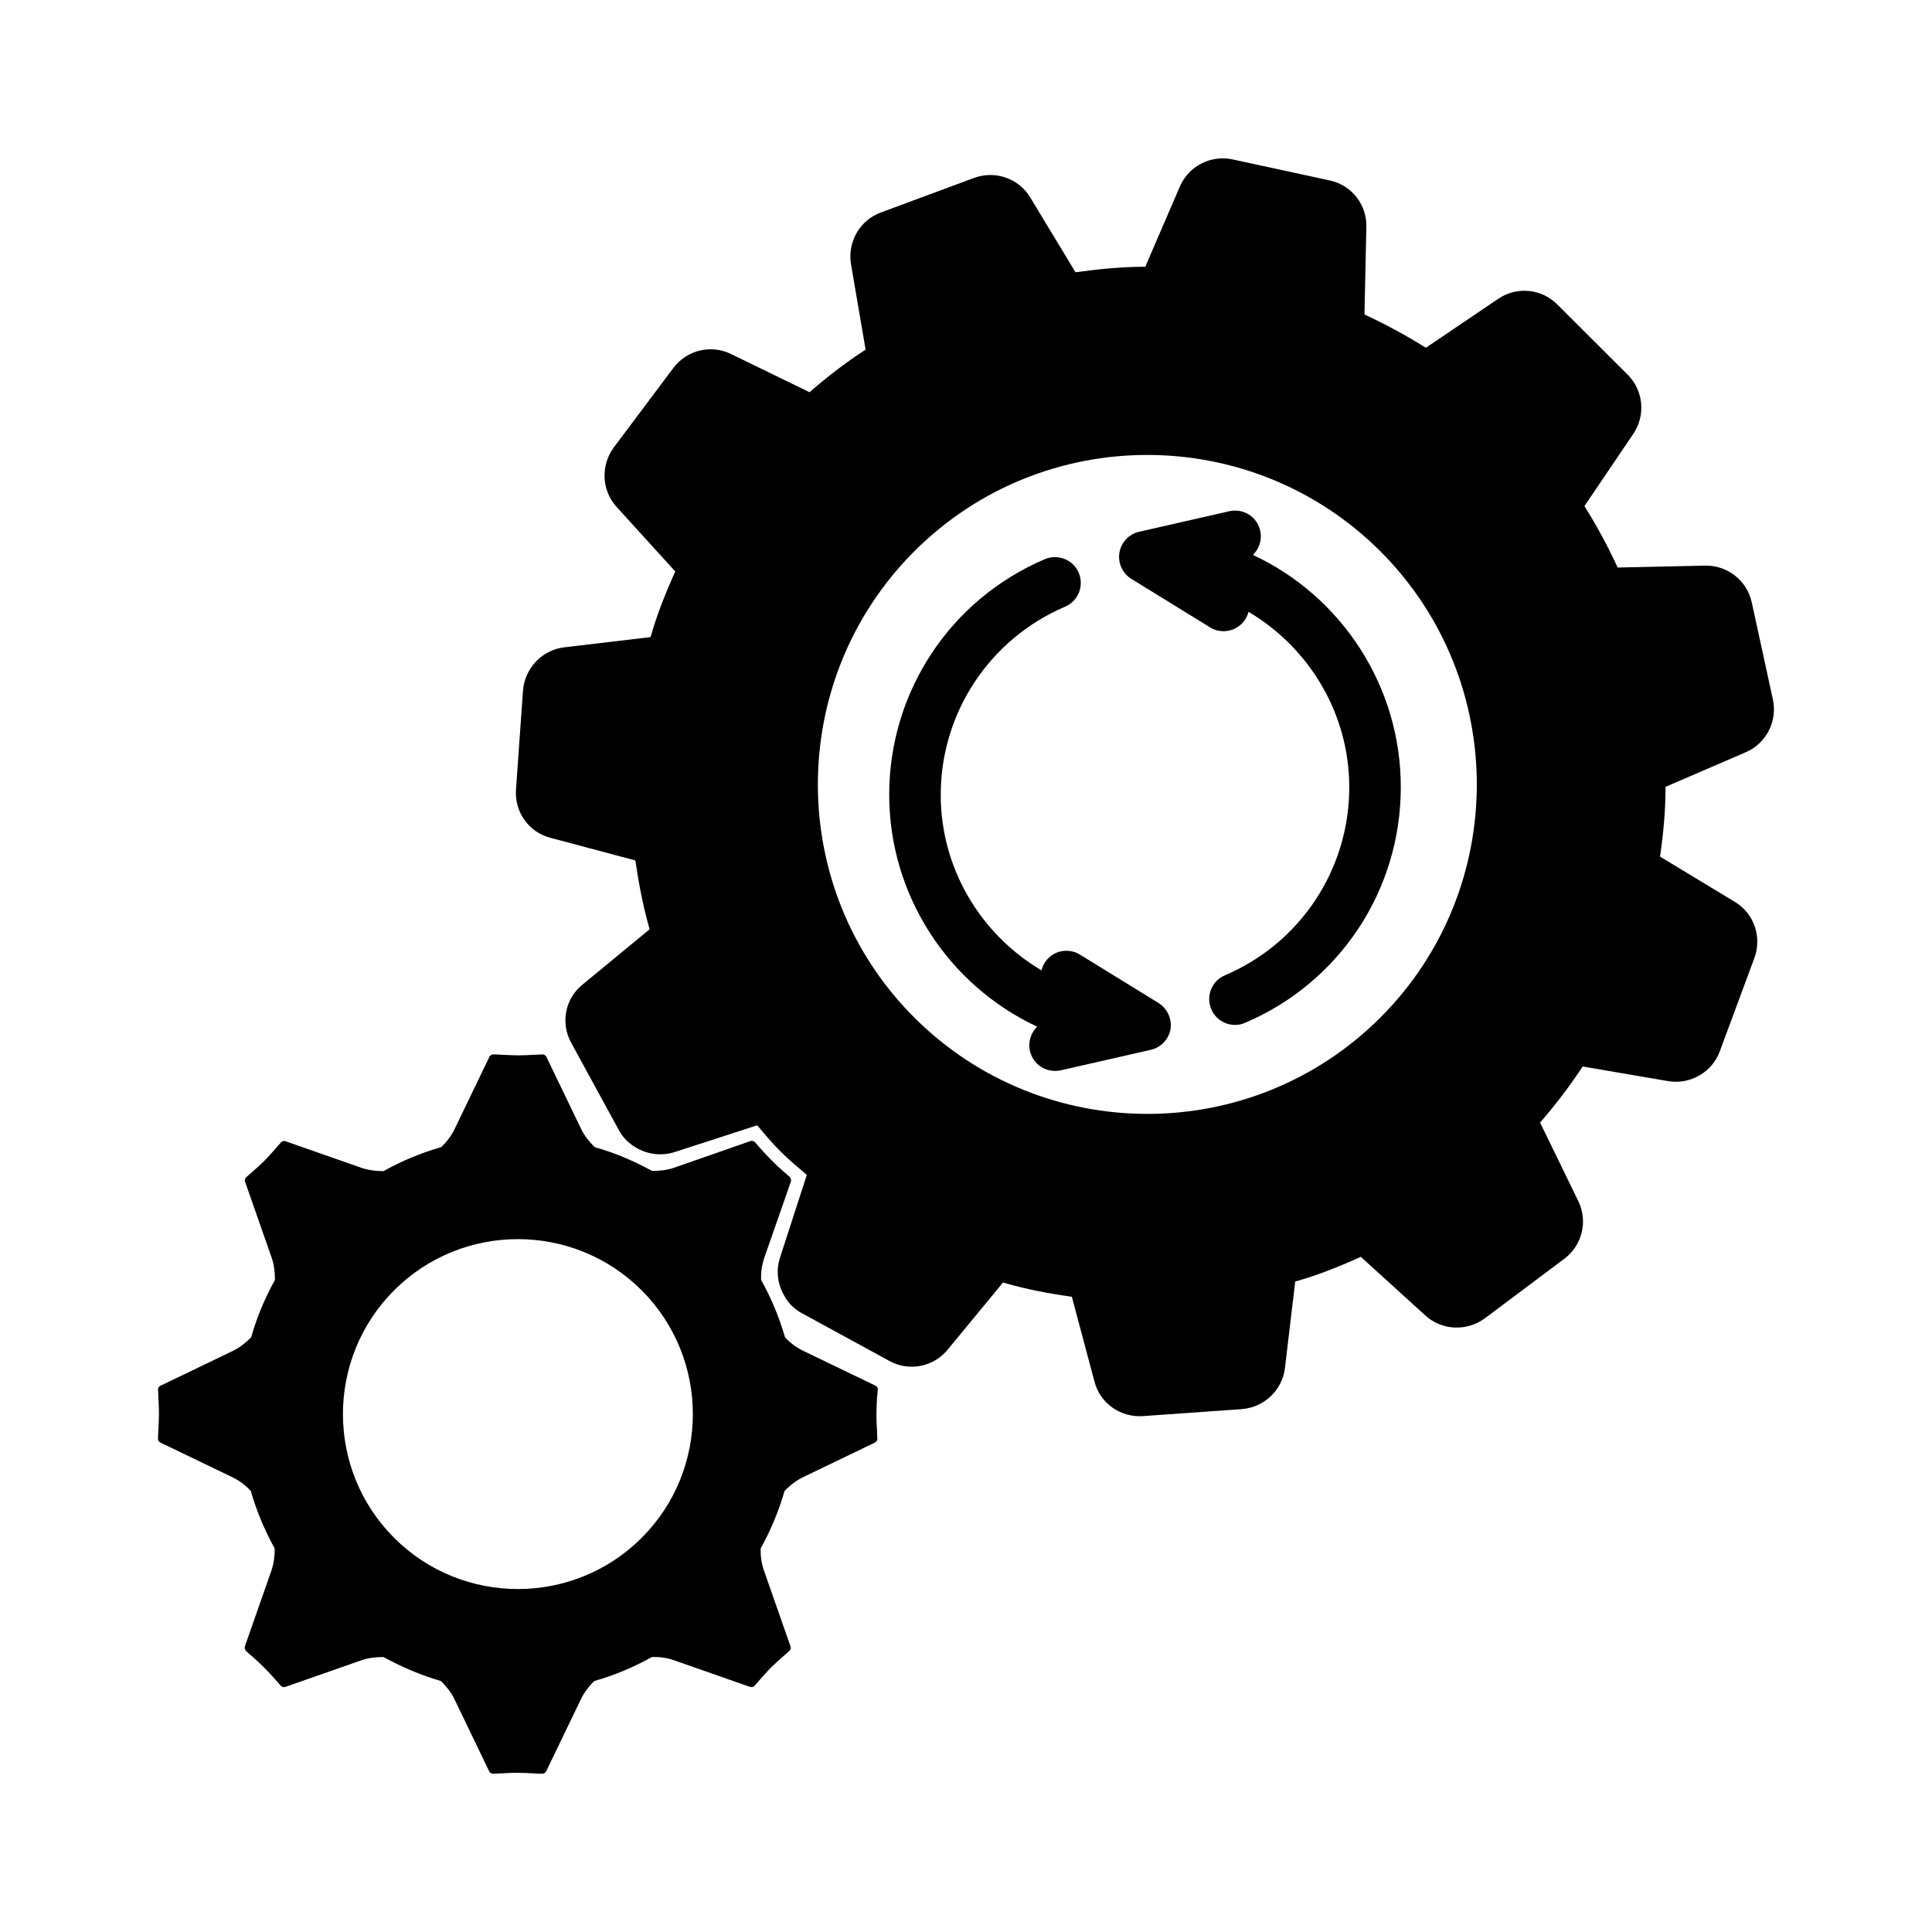 <?xml version="1.0" encoding="UTF-8"?>
<!-- Uploaded to: SVG Repo, www.svgrepo.com, Generator: SVG Repo Mixer Tools -->
<svg fill="#000000" width="800px" height="800px" version="1.1" viewBox="144 144 512 512" xmlns="http://www.w3.org/2000/svg">
 <g>
  <path d="m608.22 303.57c-1.309-5.793-6.449-9.773-12.344-9.672l-23.176 0.504c-2.57-5.543-5.492-11.035-8.816-16.273l12.949-19.145c3.324-4.887 2.719-11.488-1.461-15.668l-18.691-18.645c-4.18-4.18-10.73-4.836-15.668-1.461l-19.145 12.949c-5.289-3.324-10.73-6.246-16.273-8.816l0.504-23.176c0.152-5.945-3.879-11.082-9.672-12.344l-25.844-5.594c-5.742-1.211-11.586 1.812-13.906 7.203l-9.168 21.262c-6.195 0-12.293 0.605-18.488 1.461l-12.043-19.902c-3.074-5.039-9.32-7.152-14.863-5.09l-24.738 9.168c-5.543 2.066-8.816 7.809-7.859 13.652l3.879 22.672c-5.141 3.324-10.125 7.152-14.863 11.285l-20.809-10.125c-5.34-2.621-11.738-1.008-15.266 3.68l-15.82 21.109c-3.477 4.785-3.223 11.336 0.754 15.719l15.566 17.129c-2.57 5.644-4.887 11.488-6.551 17.383l-22.922 2.719c-5.844 0.707-10.379 5.492-10.883 11.387l-1.863 26.348c-0.402 5.945 3.426 11.285 9.168 12.746l22.469 5.996c0.906 6.195 2.066 12.242 3.777 18.238l-17.785 14.66c-4.637 3.727-5.844 10.227-3.023 15.367l12.645 23.176c1.008 1.914 2.621 3.527 4.434 4.586 2.973 1.812 6.648 2.367 10.176 1.309l22.066-7.152c2.016 2.367 3.981 4.785 6.195 6.953 2.168 2.168 4.586 4.18 6.953 6.195l-7.152 22.066c-1.109 3.527-0.504 7.203 1.309 10.176 1.008 1.812 2.621 3.426 4.586 4.434l23.176 12.645c5.141 2.82 11.637 1.613 15.418-3.023l14.66-17.785c5.996 1.762 12.043 2.922 18.238 3.777l5.996 22.469c1.461 5.742 6.852 9.523 12.746 9.168l26.348-1.863c5.945-0.504 10.68-5.039 11.387-10.883l2.719-22.922c5.945-1.664 11.738-3.981 17.383-6.551l17.129 15.566c4.383 3.981 10.934 4.231 15.719 0.754l21.109-15.82c4.684-3.527 6.297-9.926 3.68-15.266l-10.125-20.809c4.133-4.785 7.91-9.723 11.285-14.863l22.672 3.879c5.844 0.957 11.586-2.316 13.652-7.859l9.168-24.738c2.066-5.543-0.051-11.789-5.09-14.863l-19.902-12.043c0.906-6.195 1.461-12.293 1.461-18.488l21.262-9.168c5.391-2.316 8.414-8.16 7.203-13.906zm-98.395 110.08c-34.059 34.059-89.426 34.059-123.54 0-34.059-34.059-34.059-89.426 0-123.54 34.059-34.059 89.426-34.059 123.54 0 34.059 34.109 34.059 89.477 0 123.54z"/>
  <path d="m376.62 512.25c0.051-0.453-0.25-0.906-0.656-1.059l-19.246-9.27c-1.812-0.906-3.375-2.117-4.684-3.527-1.512-5.238-3.629-10.379-6.348-15.215-0.051-1.914 0.203-3.879 0.855-5.844l7.055-20.203c0.152-0.453-0.102-1.008-0.301-1.211-0.555-0.504-1.109-1.008-1.664-1.461-2.168-1.914-4.18-3.93-6.098-6.098-0.504-0.555-0.957-1.109-1.461-1.664-0.25-0.301-0.805-0.453-1.211-0.301l-20.203 7.055c-1.914 0.656-3.879 0.855-5.844 0.855-4.887-2.672-9.977-4.836-15.215-6.297-1.359-1.359-2.621-2.871-3.527-4.684l-9.27-19.246c-0.203-0.402-0.605-0.656-1.059-0.656-0.754 0.051-1.461 0.102-2.215 0.102-1.461 0.102-2.871 0.152-4.281 0.152s-2.871-0.102-4.281-0.152c-0.754-0.051-1.461-0.102-2.215-0.102-0.453 0-0.855 0.25-1.059 0.656l-9.27 19.246c-0.906 1.812-2.117 3.375-3.527 4.684-5.289 1.512-10.379 3.629-15.266 6.348-1.914 0-3.828-0.203-5.793-0.855l-20.152-7.055c-0.453-0.152-0.906-0.051-1.211 0.301-0.504 0.555-1.008 1.109-1.461 1.664-0.957 1.059-1.914 2.168-2.922 3.176-1.008 1.008-2.066 1.965-3.176 2.922-0.555 0.504-1.109 0.957-1.664 1.461-0.352 0.301-0.453 0.805-0.301 1.211l7.055 20.152c0.656 1.914 0.855 3.879 0.855 5.844-2.672 4.887-4.836 9.977-6.297 15.215-1.359 1.359-2.871 2.621-4.684 3.527l-19.246 9.27c-0.504 0.152-0.758 0.605-0.758 1.059 0.051 0.754 0.102 1.461 0.102 2.215 0.102 1.41 0.152 2.871 0.152 4.281 0 1.41-0.102 2.871-0.152 4.281-0.051 0.754-0.102 1.461-0.102 2.215 0 0.301 0.102 0.656 0.352 0.855 0.102 0.102 0.203 0.152 0.301 0.203l19.246 9.27c1.812 0.906 3.375 2.117 4.684 3.527 1.512 5.289 3.629 10.379 6.348 15.266 0 1.914-0.203 3.828-0.855 5.793l-7.055 20.152c-0.152 0.453 0.051 0.906 0.301 1.211 0.555 0.504 1.109 1.008 1.664 1.461 2.168 1.914 4.18 3.93 6.098 6.098 0.504 0.555 0.957 1.109 1.461 1.664l0.051 0.051c0.301 0.301 0.754 0.402 1.16 0.25l20.152-7.055c1.914-0.656 3.879-0.855 5.844-0.855 4.887 2.672 9.977 4.836 15.215 6.348 1.359 1.359 2.621 2.871 3.527 4.684l9.27 19.246c0.051 0.102 0.152 0.203 0.203 0.301 0.203 0.203 0.555 0.352 0.855 0.352 0.754-0.051 1.461-0.102 2.215-0.102 1.41-0.102 2.871-0.152 4.281-0.152 1.41 0 2.871 0.102 4.281 0.152 0.754 0.051 1.461 0.102 2.215 0.102 0.453 0 0.855-0.25 1.059-0.656l9.27-19.246c0.906-1.812 2.117-3.375 3.527-4.684 5.238-1.512 10.379-3.629 15.215-6.348 1.914-0.051 3.879 0.152 5.844 0.855l20.152 7.055c0.453 0.152 0.906 0.051 1.211-0.301 0.504-0.555 1.008-1.109 1.461-1.664 0.957-1.059 1.914-2.168 2.922-3.176 1.008-1.008 2.066-1.965 3.176-2.922 0.555-0.504 1.109-0.957 1.664-1.461 0.352-0.301 0.453-0.805 0.301-1.211l-7.055-20.152c-0.656-1.965-0.906-3.879-0.855-5.793 2.719-4.887 4.836-10.027 6.348-15.266 1.359-1.359 2.871-2.621 4.684-3.527l19.246-9.27c0.402-0.203 0.656-0.605 0.656-1.059-0.051-0.754-0.102-1.461-0.102-2.215-0.102-1.461-0.152-2.871-0.152-4.281 0-1.41 0.102-2.871 0.152-4.281 0.105-0.75 0.156-1.504 0.207-2.211zm-62.574 39.297c-18.086 18.086-47.508 18.086-65.598 0-18.086-18.086-18.086-47.508 0-65.598 18.086-18.086 47.508-18.086 65.598 0 18.09 18.09 18.09 47.512 0 65.598z"/>
  <path d="m476.07 291.07 0.504-0.605c1.863-2.266 2.066-5.441 0.555-7.91-1.512-2.469-4.484-3.727-7.356-3.074l-23.879 5.441c-2.719 0.605-4.785 2.82-5.238 5.543-0.453 2.719 0.805 5.492 3.176 6.953l20.859 12.848c1.109 0.707 2.367 1.008 3.578 1.008 1.562 0 3.125-0.555 4.332-1.562 1.16-0.957 1.914-2.215 2.266-3.578 16.172 9.574 26.703 27.055 26.703 46.5 0 21.766-12.949 41.312-32.949 49.828-3.477 1.461-5.09 5.492-3.629 8.969 1.109 2.621 3.629 4.18 6.297 4.18 0.906 0 1.812-0.152 2.672-0.555 25.09-10.68 41.262-35.164 41.262-62.422 0.043-26.699-15.625-50.578-39.152-61.562z"/>
  <path d="m451.04 409.82-20.859-12.848c-2.469-1.512-5.691-1.309-7.91 0.555-1.16 0.957-1.914 2.215-2.266 3.629-16.172-9.574-26.703-27.055-26.703-46.5 0-21.766 12.949-41.312 32.949-49.879 3.477-1.461 5.09-5.492 3.629-8.969s-5.492-5.09-8.969-3.629c-25.09 10.68-41.262 35.164-41.262 62.422 0 26.652 15.668 50.48 39.195 61.465l-0.504 0.605c-1.863 2.266-2.066 5.441-0.555 7.91 1.258 2.066 3.477 3.223 5.793 3.223 0.504 0 1.008-0.051 1.512-0.152l23.879-5.441c2.719-0.605 4.785-2.82 5.238-5.543 0.41-2.617-0.852-5.387-3.168-6.848z"/>
 </g>
</svg>